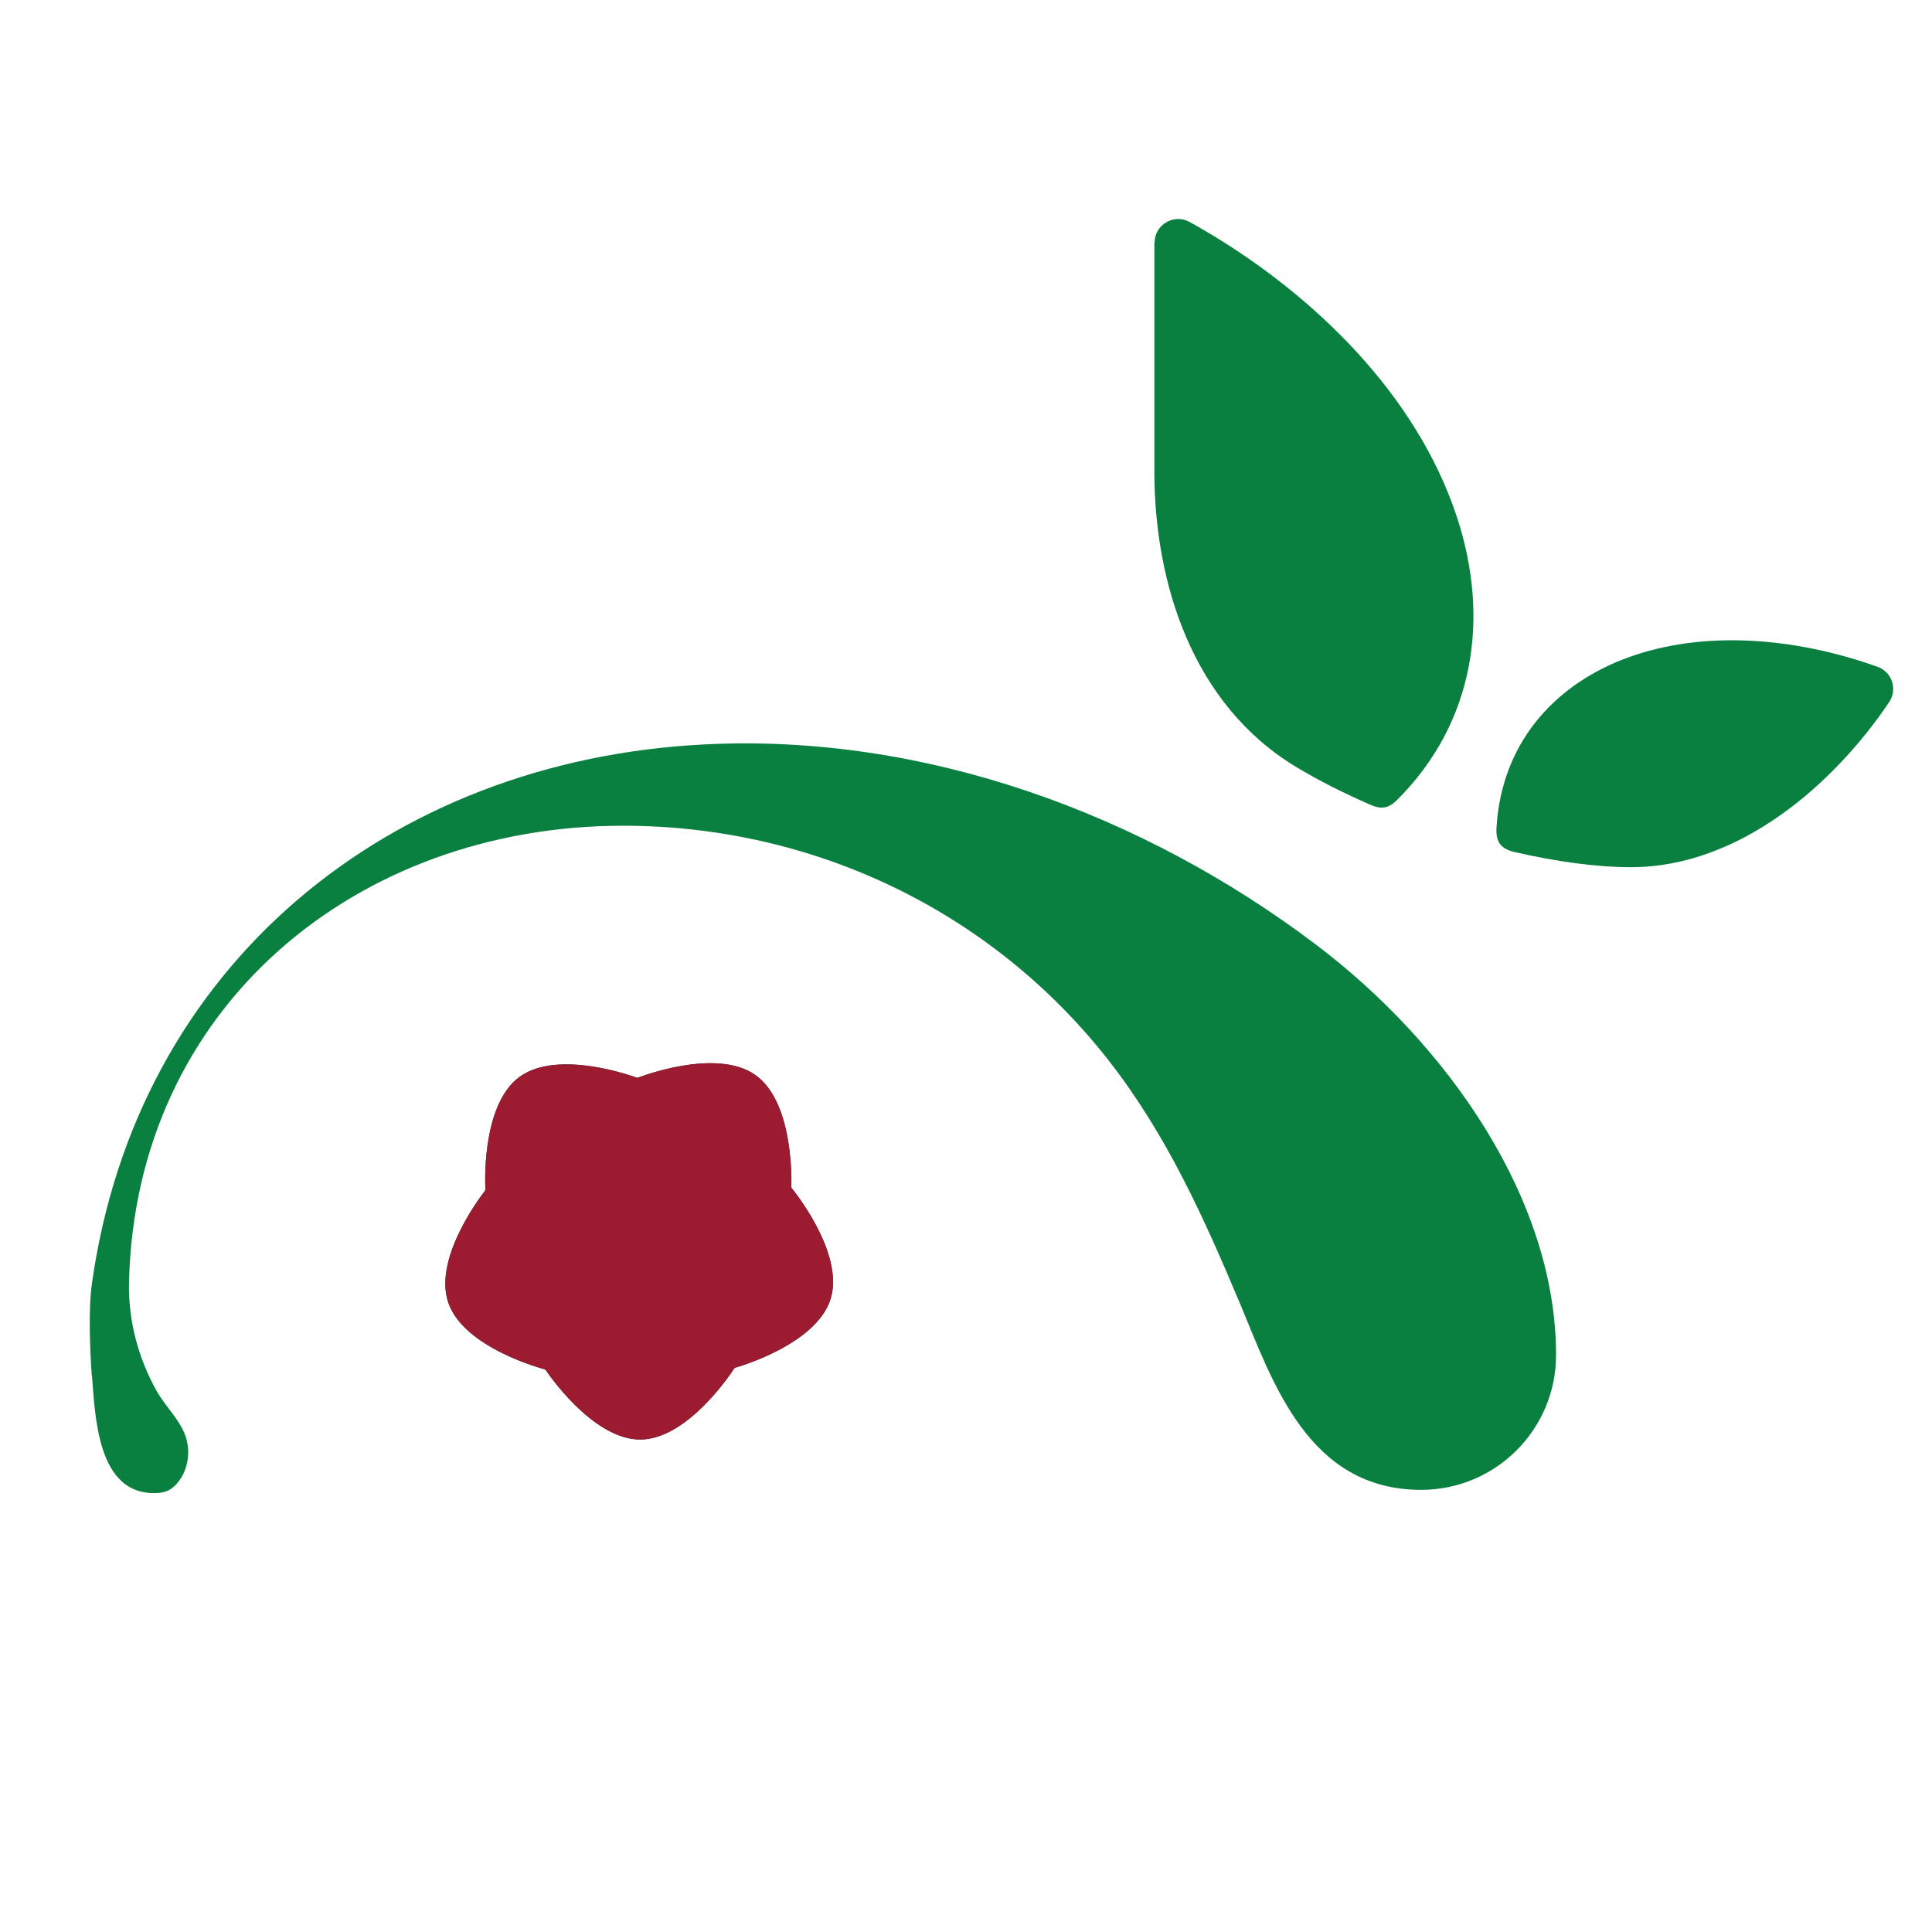 <?xml version="1.0" encoding="UTF-8"?> <svg xmlns="http://www.w3.org/2000/svg" id="Layer_1" data-name="Layer 1" viewBox="0 0 96 96"><defs><style> .cls-1 { fill: #0a8040; } .cls-2 { fill: #0d4738; } .cls-3 { fill: #9c1b30; } </style></defs><path class="cls-1" d="M4.56,68.35c-.09-1.22-.17-3.3,0-4.51,2.2-15.91,14.81-26.06,30.43-26.85,10.95-.56,21.82,3.46,30.39,9.94,6.55,4.95,11.94,12.66,11.94,20.4,0,3.7-3,6.7-6.7,6.7-5.61,0-7.37-5.34-8.99-9.22-1.8-4.28-3.65-8.42-6.56-12.14-5.83-7.44-14.7-11.64-24.11-11.64-13.22,0-24.23,8.98-24.55,22.69-.04,1.89.45,3.74,1.37,5.39.41.74,1.13,1.41,1.42,2.2.28.76.17,1.67-.33,2.31-.13.17-.29.33-.49.43-.2.1-.43.14-.65.14-2.89.08-3-3.79-3.16-5.84"></path><path class="cls-1" d="M57.36,12.06v11.41c.01,5.5,1.89,11.54,7.06,14.65,1.08.65,2.34,1.29,3.7,1.88.53.23.89.16,1.3-.25,3.87-3.86,4.62-9.07,2.97-14.07-2.01-6.1-7.13-11.02-12.39-14.14-.3-.18-.59-.35-.89-.51-.78-.43-1.74.13-1.74,1.03"></path><path class="cls-2" d="M27.07,68.04s-4.03-1.03-4.8-3.33c-.77-2.29,1.83-5.54,1.83-5.54,0-.02.01-.04.02-.06,0,0-.26-4.15,1.68-5.59,1.95-1.44,5.84.03,5.84.03h.06s3.87-1.53,5.84-.13c1.97,1.4,1.78,5.56,1.78,5.56,0,.02.01.04.02.06,0,0,2.65,3.2,1.93,5.51-.73,2.31-4.74,3.41-4.74,3.41-.02.01-.03.03-.05.04,0,0-2.23,3.51-4.65,3.53-2.42.02-4.71-3.45-4.71-3.45-.02-.01-.03-.02-.05-.04"></path><path class="cls-3" d="M27.07,68.04s-4.03-1.03-4.8-3.33c-.77-2.29,1.83-5.54,1.83-5.54,0-.02.01-.04.02-.06,0,0-.26-4.15,1.68-5.59,1.95-1.44,5.84.03,5.84.03h.06s3.87-1.53,5.84-.13c1.97,1.4,1.78,5.56,1.78,5.56,0,.02.01.04.02.06,0,0,2.65,3.2,1.93,5.51-.73,2.31-4.74,3.41-4.74,3.41-.02.01-.03.03-.05.04,0,0-2.23,3.51-4.65,3.53-2.42.02-4.71-3.45-4.71-3.45-.02-.01-.03-.02-.05-.04"></path><path class="cls-1" d="M93.87,34.89c.43-.64.14-1.51-.58-1.76-3.7-1.32-8.13-1.87-12.02-.59-3.61,1.19-6.29,3.87-6.83,7.77-.04.27-.06.55-.08.82-.04.71.21,1.05.91,1.21,2.05.47,4.04.75,5.77.75,5.42,0,10.11-4.16,12.83-8.2"></path></svg> 